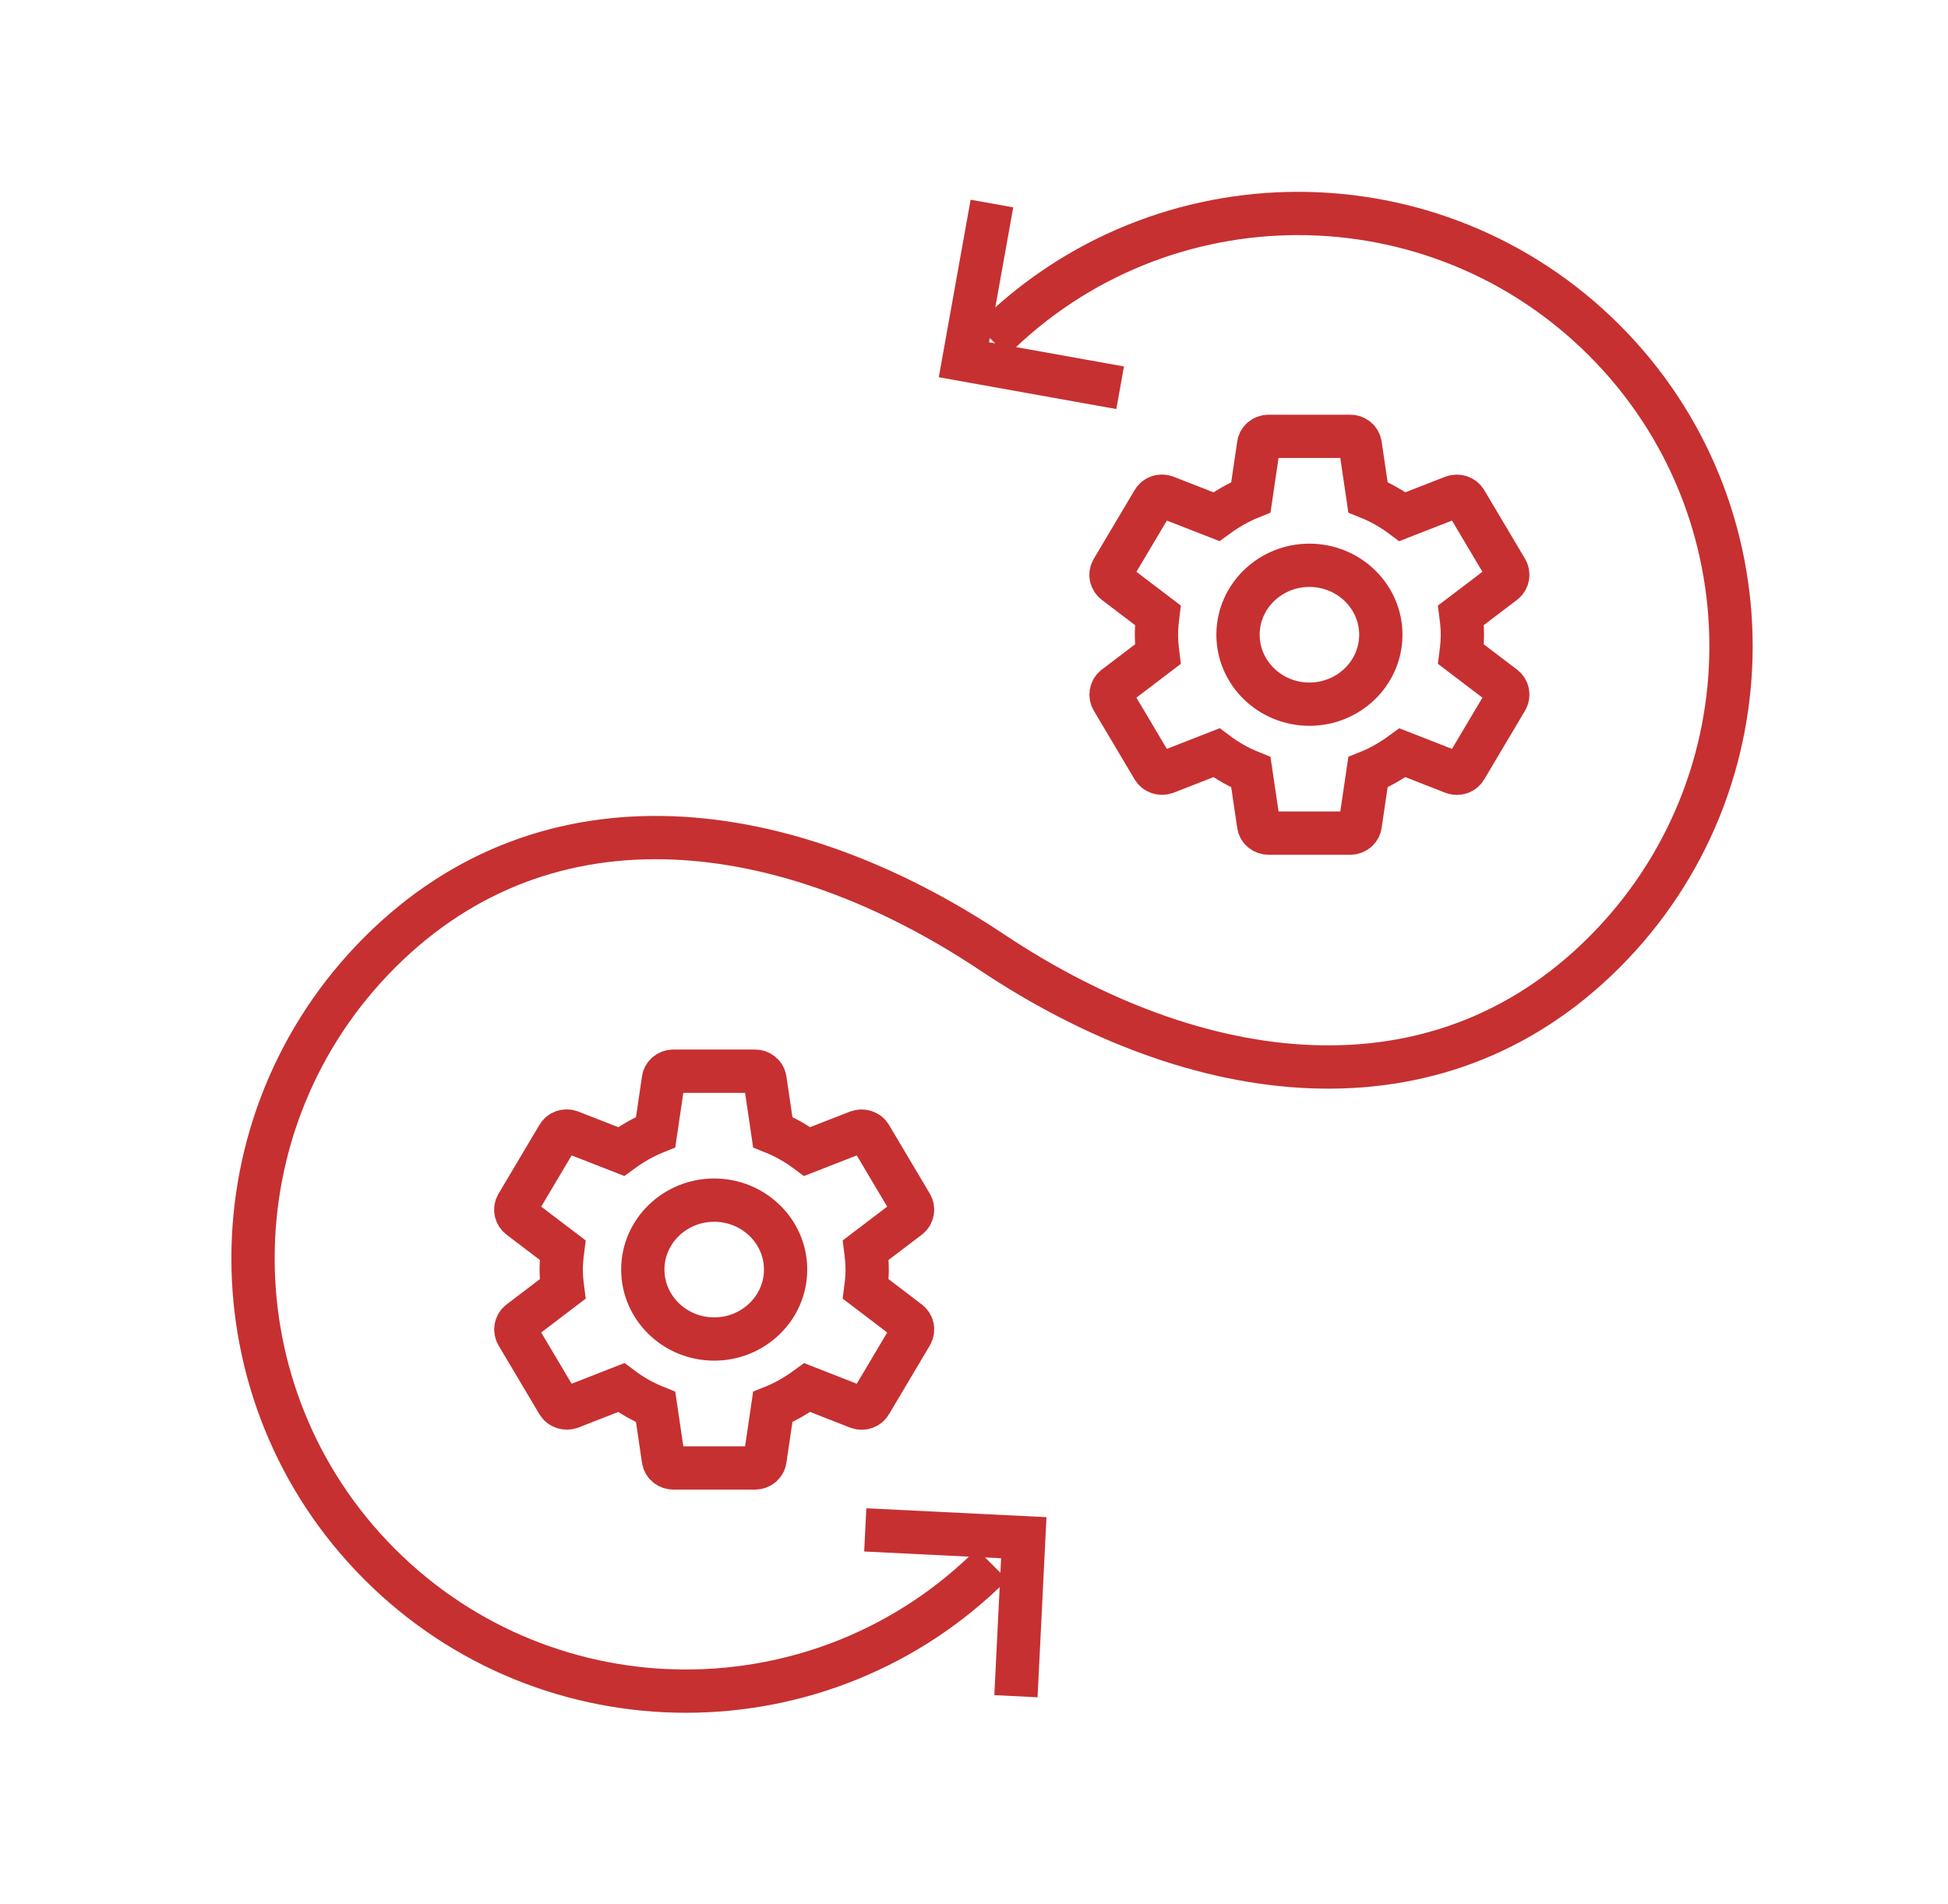 <svg width="45" height="44" viewBox="0 0 45 44" fill="none" xmlns="http://www.w3.org/2000/svg">
<path d="M22.916 36.145C19.011 40.05 12.679 40.05 8.774 36.145C4.869 32.24 4.869 25.908 8.774 22.003C12.679 18.098 18.202 18.86 22.916 22.003C27.63 25.146 33.153 25.908 37.059 22.003C40.964 18.098 40.964 11.766 37.059 7.861C33.153 3.956 26.822 3.956 22.916 7.861" stroke="#C63031"/>
<path d="M33.749 15.114C33.768 14.968 33.782 14.821 33.782 14.665C33.782 14.509 33.768 14.363 33.749 14.216L34.744 13.46C34.833 13.391 34.857 13.268 34.8 13.167L33.858 11.581C33.801 11.48 33.674 11.443 33.57 11.48L32.397 11.938C32.152 11.755 31.888 11.604 31.601 11.489L31.422 10.275C31.414 10.221 31.386 10.171 31.344 10.136C31.301 10.1 31.247 10.081 31.191 10.082H29.306C29.188 10.082 29.089 10.165 29.075 10.275L28.896 11.489C28.609 11.604 28.345 11.759 28.1 11.938L26.927 11.48C26.818 11.439 26.696 11.48 26.639 11.581L25.697 13.167C25.636 13.268 25.664 13.391 25.753 13.46L26.747 14.216C26.729 14.363 26.715 14.514 26.715 14.665C26.715 14.817 26.729 14.968 26.747 15.114L25.753 15.871C25.664 15.94 25.64 16.063 25.697 16.164L26.639 17.75C26.696 17.851 26.823 17.887 26.927 17.851L28.1 17.392C28.345 17.576 28.609 17.727 28.896 17.842L29.075 19.056C29.089 19.166 29.188 19.249 29.306 19.249H31.191C31.309 19.249 31.408 19.166 31.422 19.056L31.601 17.842C31.888 17.727 32.152 17.571 32.397 17.392L33.57 17.851C33.679 17.892 33.801 17.851 33.858 17.75L34.8 16.164C34.857 16.063 34.833 15.94 34.744 15.871L33.749 15.114ZM30.248 16.27C29.339 16.27 28.599 15.55 28.599 14.665C28.599 13.781 29.339 13.061 30.248 13.061C31.158 13.061 31.898 13.781 31.898 14.665C31.898 15.55 31.158 16.27 30.248 16.27Z" stroke="#C63031"/>
<path d="M19.999 29.782C20.018 29.636 20.032 29.489 20.032 29.333C20.032 29.177 20.018 29.031 19.999 28.884L20.994 28.128C21.083 28.059 21.107 27.935 21.05 27.835L20.108 26.249C20.051 26.148 19.924 26.111 19.82 26.148L18.647 26.606C18.402 26.423 18.138 26.272 17.851 26.157L17.672 24.942C17.664 24.889 17.636 24.839 17.594 24.804C17.551 24.768 17.497 24.749 17.441 24.75H15.556C15.438 24.75 15.339 24.832 15.325 24.942L15.146 26.157C14.859 26.272 14.595 26.427 14.35 26.606L13.177 26.148C13.068 26.107 12.946 26.148 12.889 26.249L11.947 27.835C11.886 27.935 11.914 28.059 12.003 28.128L12.998 28.884C12.979 29.031 12.964 29.182 12.964 29.333C12.964 29.485 12.979 29.636 12.998 29.782L12.003 30.539C11.914 30.608 11.89 30.731 11.947 30.832L12.889 32.418C12.946 32.519 13.073 32.555 13.177 32.519L14.35 32.06C14.595 32.244 14.859 32.395 15.146 32.51L15.325 33.724C15.339 33.834 15.438 33.917 15.556 33.917H17.441C17.559 33.917 17.658 33.834 17.672 33.724L17.851 32.51C18.138 32.395 18.402 32.239 18.647 32.06L19.82 32.519C19.929 32.56 20.051 32.519 20.108 32.418L21.05 30.832C21.107 30.731 21.083 30.608 20.994 30.539L19.999 29.782ZM16.498 30.938C15.589 30.938 14.849 30.218 14.849 29.333C14.849 28.449 15.589 27.729 16.498 27.729C17.408 27.729 18.148 28.449 18.148 29.333C18.148 30.218 17.408 30.938 16.498 30.938Z" stroke="#C63031"/>
<path d="M22.914 4.703L22.267 8.312L25.876 8.959" stroke="#C63031"/>
<path d="M23.469 39.191L23.65 35.529L19.988 35.348" stroke="#C63031"/>
</svg>
